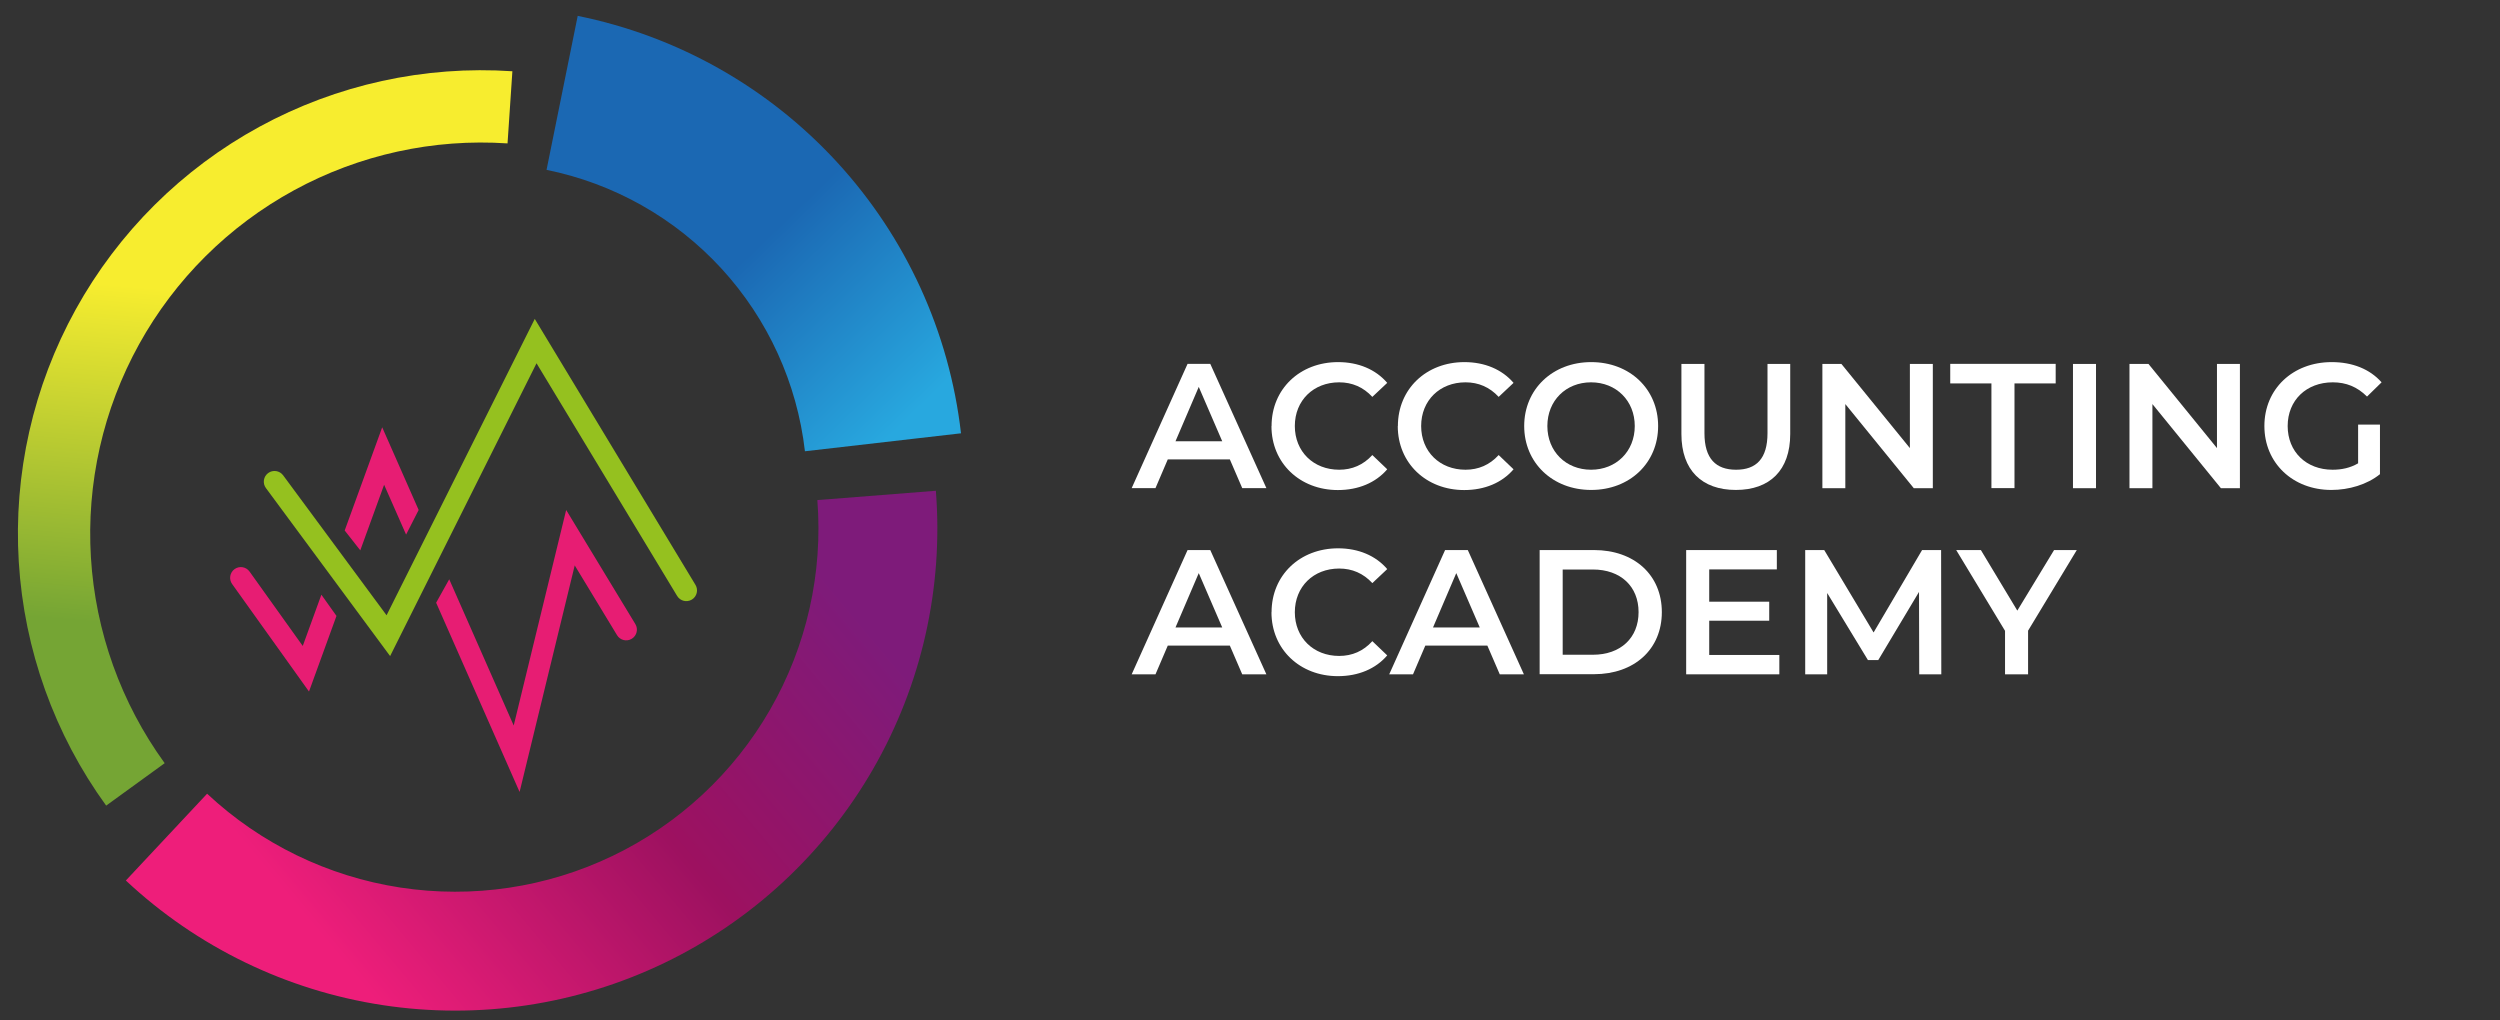 <svg width="147" height="60" viewBox="0 0 147 60" fill="none" xmlns="http://www.w3.org/2000/svg">
<rect x="0" y="0" width="147" height="60" fill="#333333" stroke="none"/>
<g clip-path="url(#clip0_750_35694)">
<path d="M72.315 27.013H68.665L67.943 28.701H66.543L69.829 21.395H71.164L74.463 28.701H73.043L72.315 27.013ZM71.867 25.946L70.487 22.75L69.119 25.946H71.861H71.867Z" fill="white"/>
<path d="M74.768 25.05C74.768 22.871 76.436 21.292 78.68 21.292C79.869 21.292 80.891 21.72 81.569 22.513L80.693 23.337C80.163 22.762 79.504 22.481 78.744 22.481C77.229 22.481 76.136 23.548 76.136 25.05C76.136 26.552 77.229 27.62 78.744 27.62C79.504 27.62 80.163 27.339 80.693 26.757L81.569 27.594C80.891 28.387 79.869 28.815 78.667 28.815C76.436 28.815 74.762 27.236 74.762 25.057L74.768 25.05Z" fill="white"/>
<path d="M82.196 25.05C82.196 22.871 83.864 21.292 86.108 21.292C87.296 21.292 88.319 21.72 88.997 22.513L88.121 23.337C87.591 22.762 86.932 22.481 86.172 22.481C84.657 22.481 83.564 23.548 83.564 25.05C83.564 26.552 84.657 27.62 86.172 27.62C86.932 27.62 87.591 27.339 88.121 26.757L88.997 27.594C88.319 28.387 87.296 28.815 86.095 28.815C83.864 28.815 82.189 27.236 82.189 25.057L82.196 25.05Z" fill="white"/>
<path d="M89.623 25.05C89.623 22.89 91.291 21.292 93.561 21.292C95.83 21.292 97.498 22.877 97.498 25.05C97.498 27.224 95.83 28.809 93.561 28.809C91.291 28.809 89.623 27.211 89.623 25.05ZM96.124 25.05C96.124 23.561 95.031 22.481 93.554 22.481C92.078 22.481 90.985 23.555 90.985 25.05C90.985 26.546 92.078 27.62 93.554 27.62C95.031 27.62 96.124 26.546 96.124 25.05Z" fill="white"/>
<path d="M98.867 25.523V21.4H100.222V25.472C100.222 26.974 100.899 27.62 102.082 27.62C103.265 27.62 103.929 26.974 103.929 25.472V21.4H105.265V25.523C105.265 27.652 104.064 28.809 102.069 28.809C100.075 28.809 98.867 27.652 98.867 25.523Z" fill="white"/>
<path d="M113.65 21.4V28.706H112.531L108.505 23.759V28.706H107.156V21.4H108.275L112.301 26.348V21.4H113.65Z" fill="white"/>
<path d="M117.096 22.545H114.674V21.395H120.874V22.545H118.452V28.701H117.096V22.545Z" fill="white"/>
<path d="M121.891 21.4H123.245V28.706H121.891V21.4Z" fill="white"/>
<path d="M131.707 21.4V28.706H130.589L126.562 23.759V28.706H125.213V21.4H126.331L130.358 26.348V21.4H131.707Z" fill="white"/>
<path d="M138.657 24.967H139.942V27.882C139.181 28.496 138.113 28.809 137.084 28.809C134.822 28.809 133.146 27.23 133.146 25.05C133.146 22.871 134.815 21.292 137.103 21.292C138.325 21.292 139.347 21.701 140.037 22.481L139.181 23.318C138.606 22.743 137.947 22.481 137.168 22.481C135.614 22.481 134.515 23.536 134.515 25.05C134.515 26.565 135.608 27.62 137.155 27.62C137.679 27.62 138.19 27.518 138.657 27.243V24.967Z" fill="white"/>
<path d="M72.315 37.962H68.665L67.943 39.65H66.543L69.829 32.344H71.164L74.463 39.65H73.043L72.315 37.962ZM71.867 36.895L70.487 33.699L69.119 36.895H71.861H71.867Z" fill="white"/>
<path d="M74.768 36C74.768 33.82 76.436 32.241 78.68 32.241C79.869 32.241 80.891 32.669 81.569 33.462L80.693 34.287C80.163 33.711 79.504 33.43 78.744 33.43C77.229 33.43 76.136 34.498 76.136 36C76.136 37.502 77.229 38.569 78.744 38.569C79.504 38.569 80.163 38.288 80.693 37.7L81.569 38.537C80.891 39.33 79.869 39.758 78.667 39.758C76.436 39.758 74.762 38.179 74.762 36H74.768Z" fill="white"/>
<path d="M87.457 37.962H83.808L83.085 39.65H81.686L84.971 32.344H86.307L89.605 39.65H88.186L87.457 37.962ZM87.01 36.895L85.629 33.699L84.261 36.895H87.004H87.01Z" fill="white"/>
<path d="M90.531 32.343H93.727C96.099 32.343 97.716 33.807 97.716 35.993C97.716 38.179 96.099 39.643 93.727 39.643H90.531V32.337V32.343ZM93.663 38.499C95.293 38.499 96.348 37.508 96.348 35.993C96.348 34.478 95.293 33.487 93.663 33.487H91.886V38.499H93.663Z" fill="white"/>
<path d="M104.625 38.512V39.65H99.147V32.344H104.478V33.481H100.502V35.38H104.03V36.498H100.502V38.512H104.625Z" fill="white"/>
<path d="M112.851 39.65L112.838 34.805L110.442 38.812H109.834L107.438 34.868V39.65H106.146V32.344H107.265L110.167 37.189L113.018 32.344H114.137L114.149 39.65H112.864H112.851Z" fill="white"/>
<path d="M119.251 37.074V39.65H117.896V37.093L115.025 32.344H116.476L118.618 35.904L120.779 32.344H122.115L119.257 37.074H119.251Z" fill="white"/>
<path d="M56.507 25.478C55.823 19.531 53.274 13.953 49.226 9.544C45.177 5.135 39.836 2.121 33.969 0.934L32.137 9.988C36.092 10.788 39.692 12.82 42.422 15.792C45.151 18.765 46.869 22.525 47.33 26.534L56.507 25.478Z" fill="url(#paint0_linear_750_35694)"/>
<path d="M7.4 51.774C11.574 55.68 16.83 58.233 22.48 59.098C28.13 59.963 33.91 59.1 39.06 56.622C44.211 54.143 48.492 50.166 51.342 45.211C54.192 40.256 55.477 34.556 55.029 28.857L48.06 29.405C48.397 33.698 47.429 37.993 45.282 41.726C43.135 45.458 39.91 48.455 36.029 50.322C32.149 52.189 27.795 52.839 23.538 52.188C19.282 51.536 15.322 49.612 12.178 46.67L7.4 51.774Z" fill="url(#paint1_linear_750_35694)"/>
<path d="M30.128 4.19C24.961 3.843 19.803 4.975 15.256 7.453C10.71 9.932 6.964 13.655 4.457 18.186C1.951 22.718 0.787 27.869 1.104 33.038C1.42 38.207 3.202 43.178 6.242 47.37L9.683 44.875C7.118 41.337 5.613 37.141 5.346 32.779C5.08 28.416 6.062 24.068 8.177 20.244C10.292 16.42 13.454 13.278 17.291 11.186C21.128 9.094 25.482 8.138 29.843 8.432L30.128 4.19Z" fill="url(#paint2_linear_750_35694)"/>
<path d="M31.444 18.751L22.73 36.178L16.648 27.948C16.441 27.669 16.047 27.61 15.767 27.816C15.488 28.023 15.428 28.418 15.635 28.697L22.939 38.578L31.548 21.36L39.816 35.042C39.996 35.34 40.383 35.436 40.681 35.256C40.978 35.076 41.074 34.689 40.894 34.391L31.444 18.751Z" fill="#95C11F"/>
<path fill-rule="evenodd" clip-rule="evenodd" d="M22.473 25.125L20.268 31.193L21.185 32.36L22.586 28.504L23.878 31.434L24.617 29.987L22.473 25.125ZM26.414 34.061L25.645 35.44L30.552 46.567L33.794 33.246L36.282 37.349C36.462 37.647 36.85 37.742 37.147 37.561C37.445 37.381 37.54 36.993 37.359 36.696L33.291 29.987L30.206 42.661L26.414 34.061ZM17.802 37.983L18.897 34.969L19.785 36.216L18.169 40.663L13.649 34.341C13.447 34.058 13.512 33.664 13.795 33.462C14.078 33.26 14.471 33.325 14.674 33.608L17.802 37.983Z" fill="#E71D73"/>
</g>
<defs>
<linearGradient id="paint0_linear_750_35694" x1="39.23" y1="13.904" x2="51.435" y2="26.534" gradientUnits="userSpaceOnUse">
<stop offset="0.234" stop-color="#1B68B3"/>
<stop offset="1" stop-color="#28A8DF"/>
</linearGradient>
<linearGradient id="paint1_linear_750_35694" x1="46.563" y1="31.534" x2="18.695" y2="54.803" gradientUnits="userSpaceOnUse">
<stop stop-color="#7E1B7A"/>
<stop offset="0.464" stop-color="#9D1160"/>
<stop offset="1" stop-color="#EE1E7A"/>
</linearGradient>
<linearGradient id="paint2_linear_750_35694" x1="18.373" y1="15.394" x2="15.59" y2="47.37" gradientUnits="userSpaceOnUse">
<stop offset="0.073" stop-color="#F7ED2F"/>
<stop offset="0.693" stop-color="#75A534"/>
</linearGradient>
<clipPath id="clip0_750_35694">
<rect width="146.989" height="59.59" fill="white"/>
</clipPath>
</defs>
</svg>
